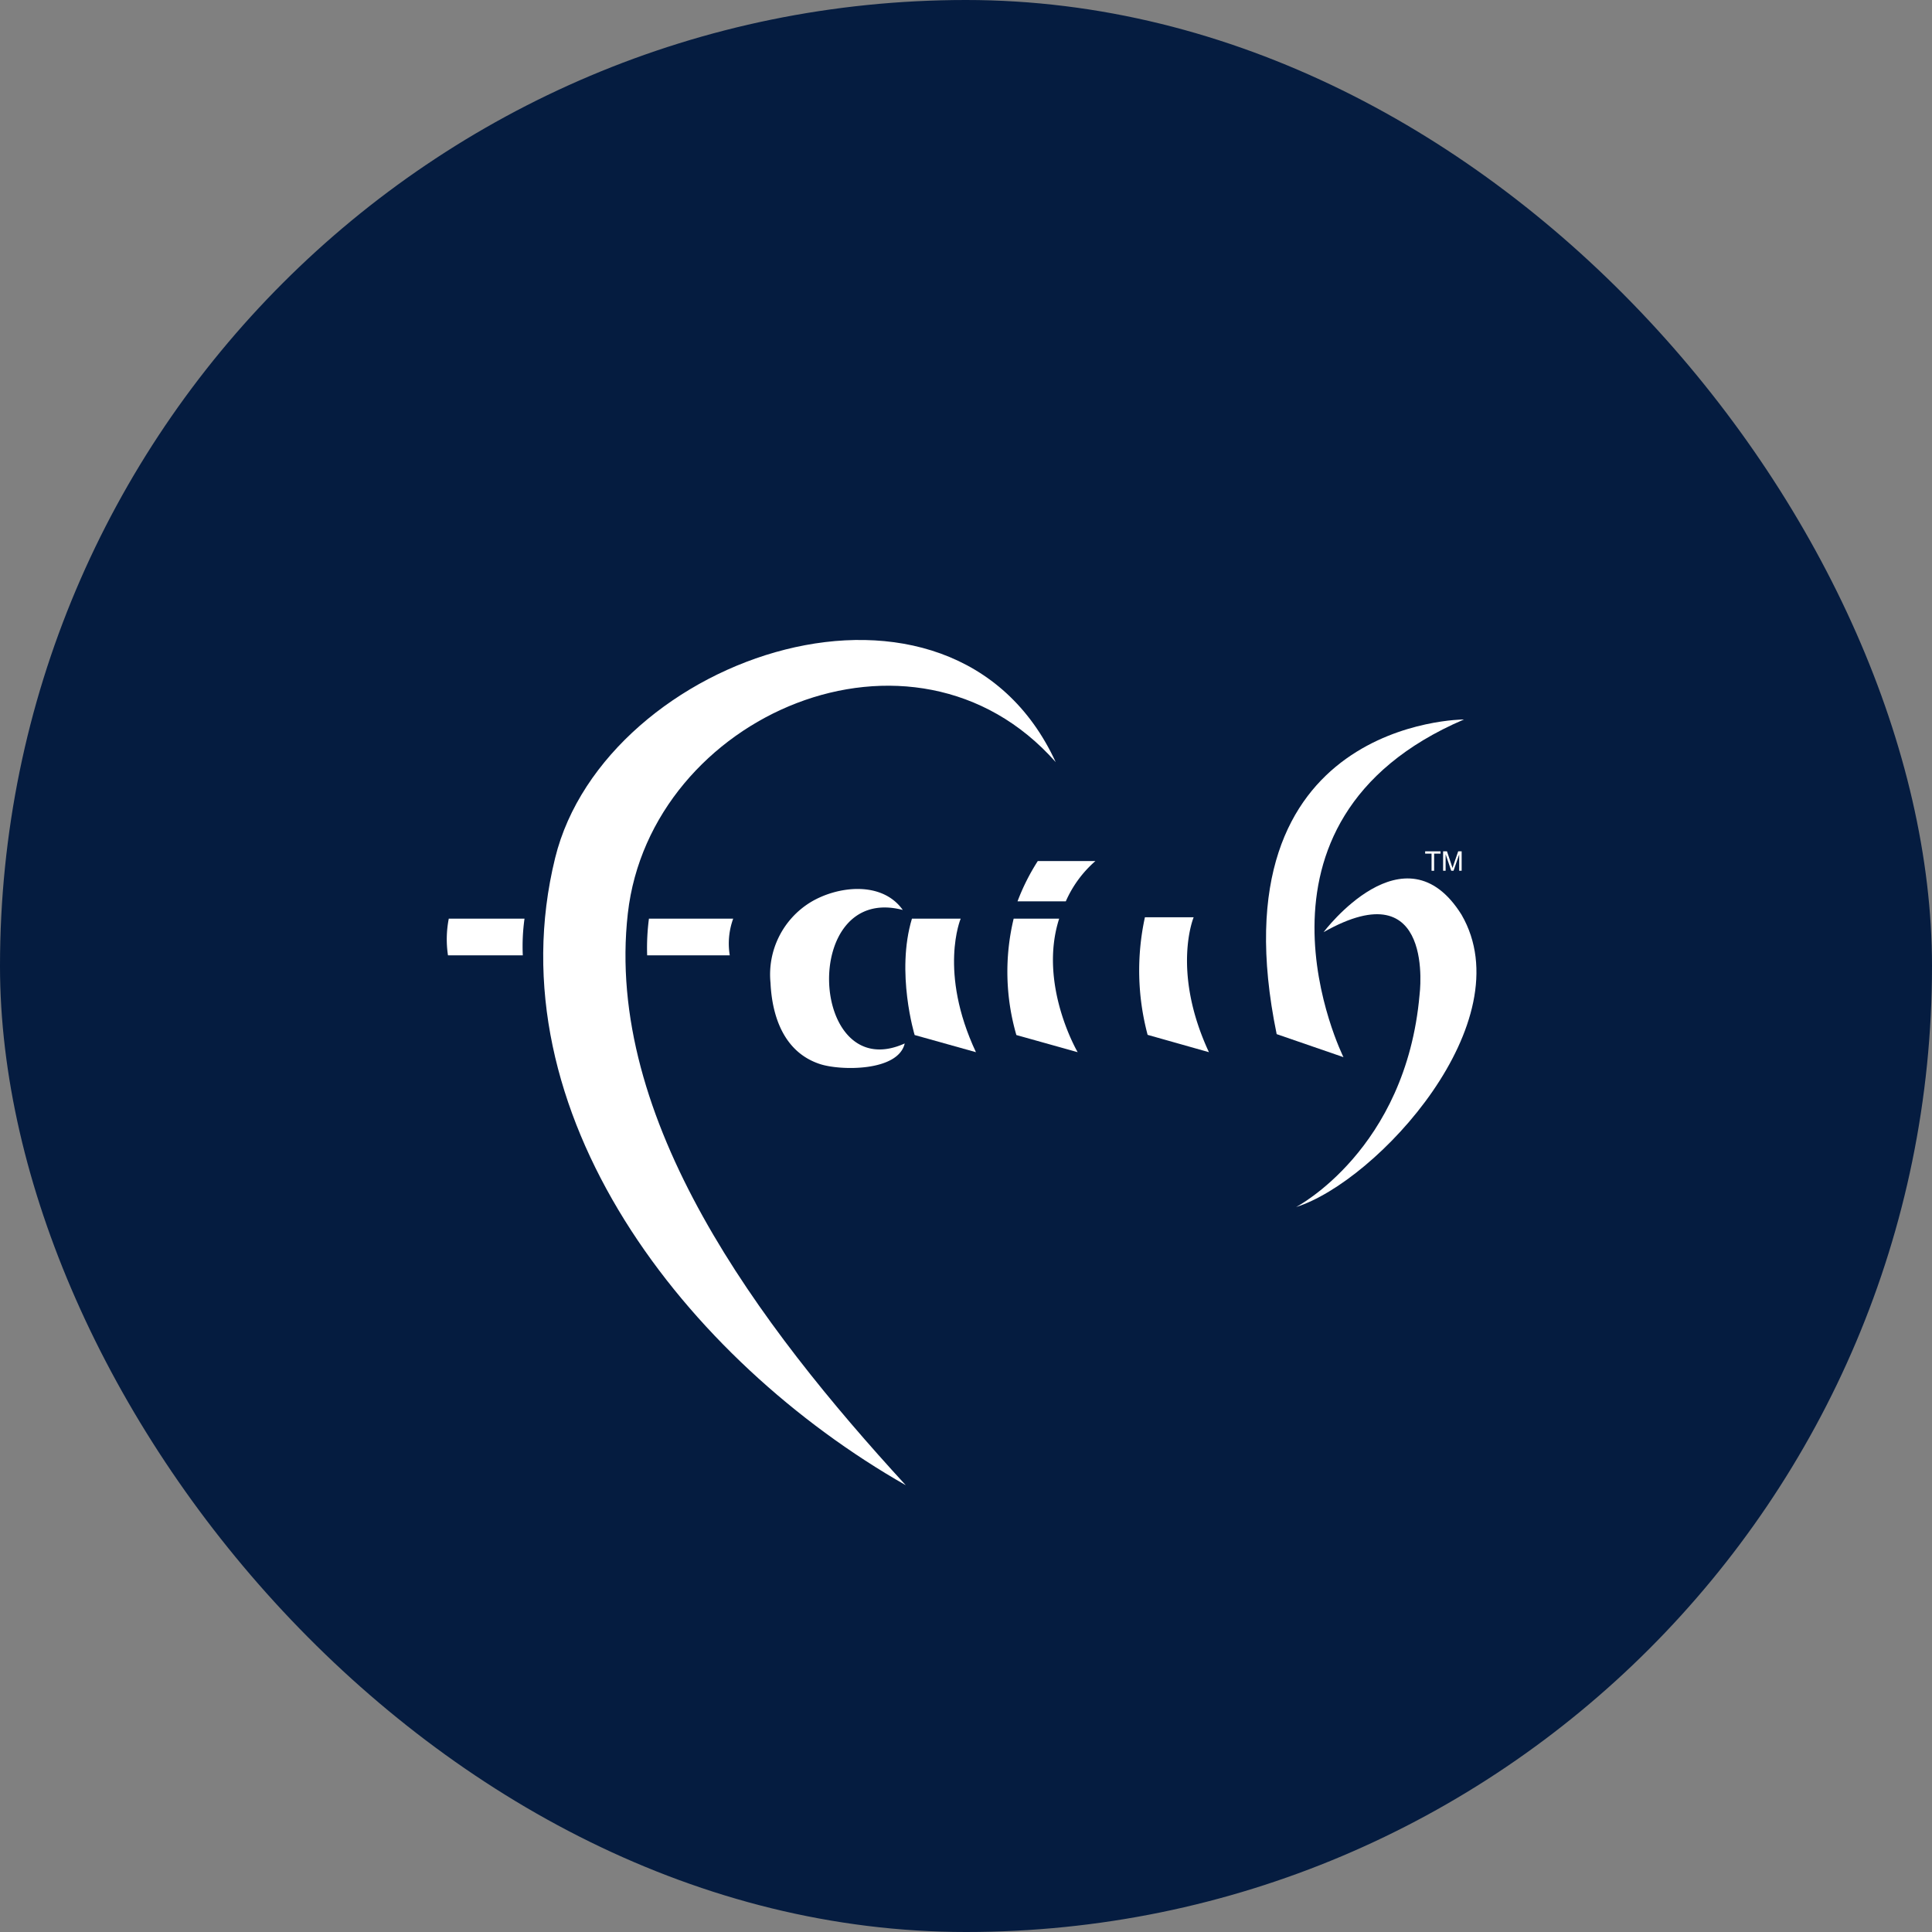 <svg xmlns="http://www.w3.org/2000/svg" xmlns:xlink="http://www.w3.org/1999/xlink" width="160" height="160" viewBox="0 0 160 160">
  <rect x="0" y="0" width="160" height="160" fill="#808080" stroke="none"/>
  <defs>
	<style>
		#bg {
			fill: #051C40;
		}

		#fg {
			fill: #ffffff;
		}

		@media (prefers-color-scheme: dark){
			#bg {
				fill: #ffffff;
			}

			#fg {
				fill: #051C40;
			}
		}
	</style>
  </defs>
  <g transform="translate(12964 -4880)">
    <rect id="bg" width="160" height="160" rx="80" transform="translate(-12964 4880)" fill="#051c40"/>
    <g data-name="Group 4840" transform="translate(-12927 4933)" style="isolation: isolate">
      <g data-name="Group 4444" clip-path="url(#clip-path)">
        <path id="fg" data-name="Path 1387" d="M374.835,150h4.037s-1.864,4.439,1.264,11.172l-5.077-1.435a20.683,20.683,0,0,1-.224-9.737" transform="translate(-317.018 -127.035)" fill="#fff" fill-rule="evenodd"/>
        <path id="fg" data-name="Path 1388" d="M459.532,43s-20.879,0-15.513,26.059l5.532,1.907S439.827,51.447,459.532,43" transform="translate(-375.291 -36.417)" fill="#fff" fill-rule="evenodd"/>
        <path id="fg" data-name="Path 1389" d="M461.676,133.427s6.726-8.96,11.423-1.44c5.138,8.878-6.986,22.09-13.7,24.207,0,0,9.1-4.729,10.225-17.59,0,0,1.358-10.439-7.945-5.177" transform="translate(-389.061 -109.233)" fill="#fff" fill-rule="evenodd"/>
        <path id="fg" data-name="Path 1390" d="M248.6,150.739h4.037s-1.864,4.394,1.264,11.059l-5.077-1.421s-1.574-5.174-.224-9.638" transform="translate(-210.077 -127.66)" fill="#fff" fill-rule="evenodd"/>
        <path id="fg" data-name="Path 1391" d="M185.992,136.427c-8.565-2.234-7.744,14.625.164,11.056-.54,2.331-5.309,2.267-7.015,1.708-2.961-.969-3.968-3.9-4.1-6.729a7.015,7.015,0,0,1,3.287-6.655c2.227-1.365,5.937-1.82,7.666.619" transform="translate(-148.231 -114.069)" fill="#fff" fill-rule="evenodd"/>
        <path id="fg" data-name="Path 1392" d="M94.6,10.115C82.816-3.223,61.024,6.232,59.165,22.648,57.231,39.725,70.007,56.734,82.183,70,64,59.634,47.96,39.151,53.144,18.057,57.274,1.249,86.016-8.527,94.6,10.115" transform="translate(-44.171 0)" fill="#fff" fill-rule="evenodd"/>
        <path id="fg" data-name="Path 1393" d="M.168,150.739H6.438a16.513,16.513,0,0,0-.142,3.038H.1a8.875,8.875,0,0,1,.066-3.038" transform="translate(0 -127.66)" fill="#fff" fill-rule="evenodd"/>
        <path id="fg" data-name="Path 1394" d="M108.474,150.739h6.978a6.021,6.021,0,0,0-.284,3.038h-6.841a18.683,18.683,0,0,1,.147-3.038" transform="translate(-91.732 -127.66)" fill="#fff" fill-rule="evenodd"/>
        <path id="fg" data-name="Path 1395" d="M303.873,150.739a18.813,18.813,0,0,0,.224,9.638l5.077,1.421s-3.285-5.592-1.533-11.059Z" transform="translate(-256.926 -127.66)" fill="#fff" fill-rule="evenodd"/>
        <path id="fg" data-name="Path 1396" d="M308.72,122.9a17.859,17.859,0,0,1,1.678-3.337h4.772a9.469,9.469,0,0,0-2.452,3.337Z" transform="translate(-261.454 -101.253)" fill="#fff" fill-rule="evenodd"/>
        <path id="fg" data-name="Path 1397" d="M529.745,115.938v-1.419h-.53v-.19h1.275v.19h-.532v1.419Z" transform="translate(-448.19 -96.825)" fill="#fff"/>
        <path id="fg" data-name="Path 1398" d="M538.927,115.938v-1.609h.32l.381,1.139q.053.159.077.238.028-.088.086-.258l.385-1.119h.287v1.609h-.205v-1.347l-.468,1.347H539.6l-.465-1.37v1.37Z" transform="translate(-456.415 -96.825)" fill="#fff"/>
      </g>
    </g>
  </g>
</svg>
